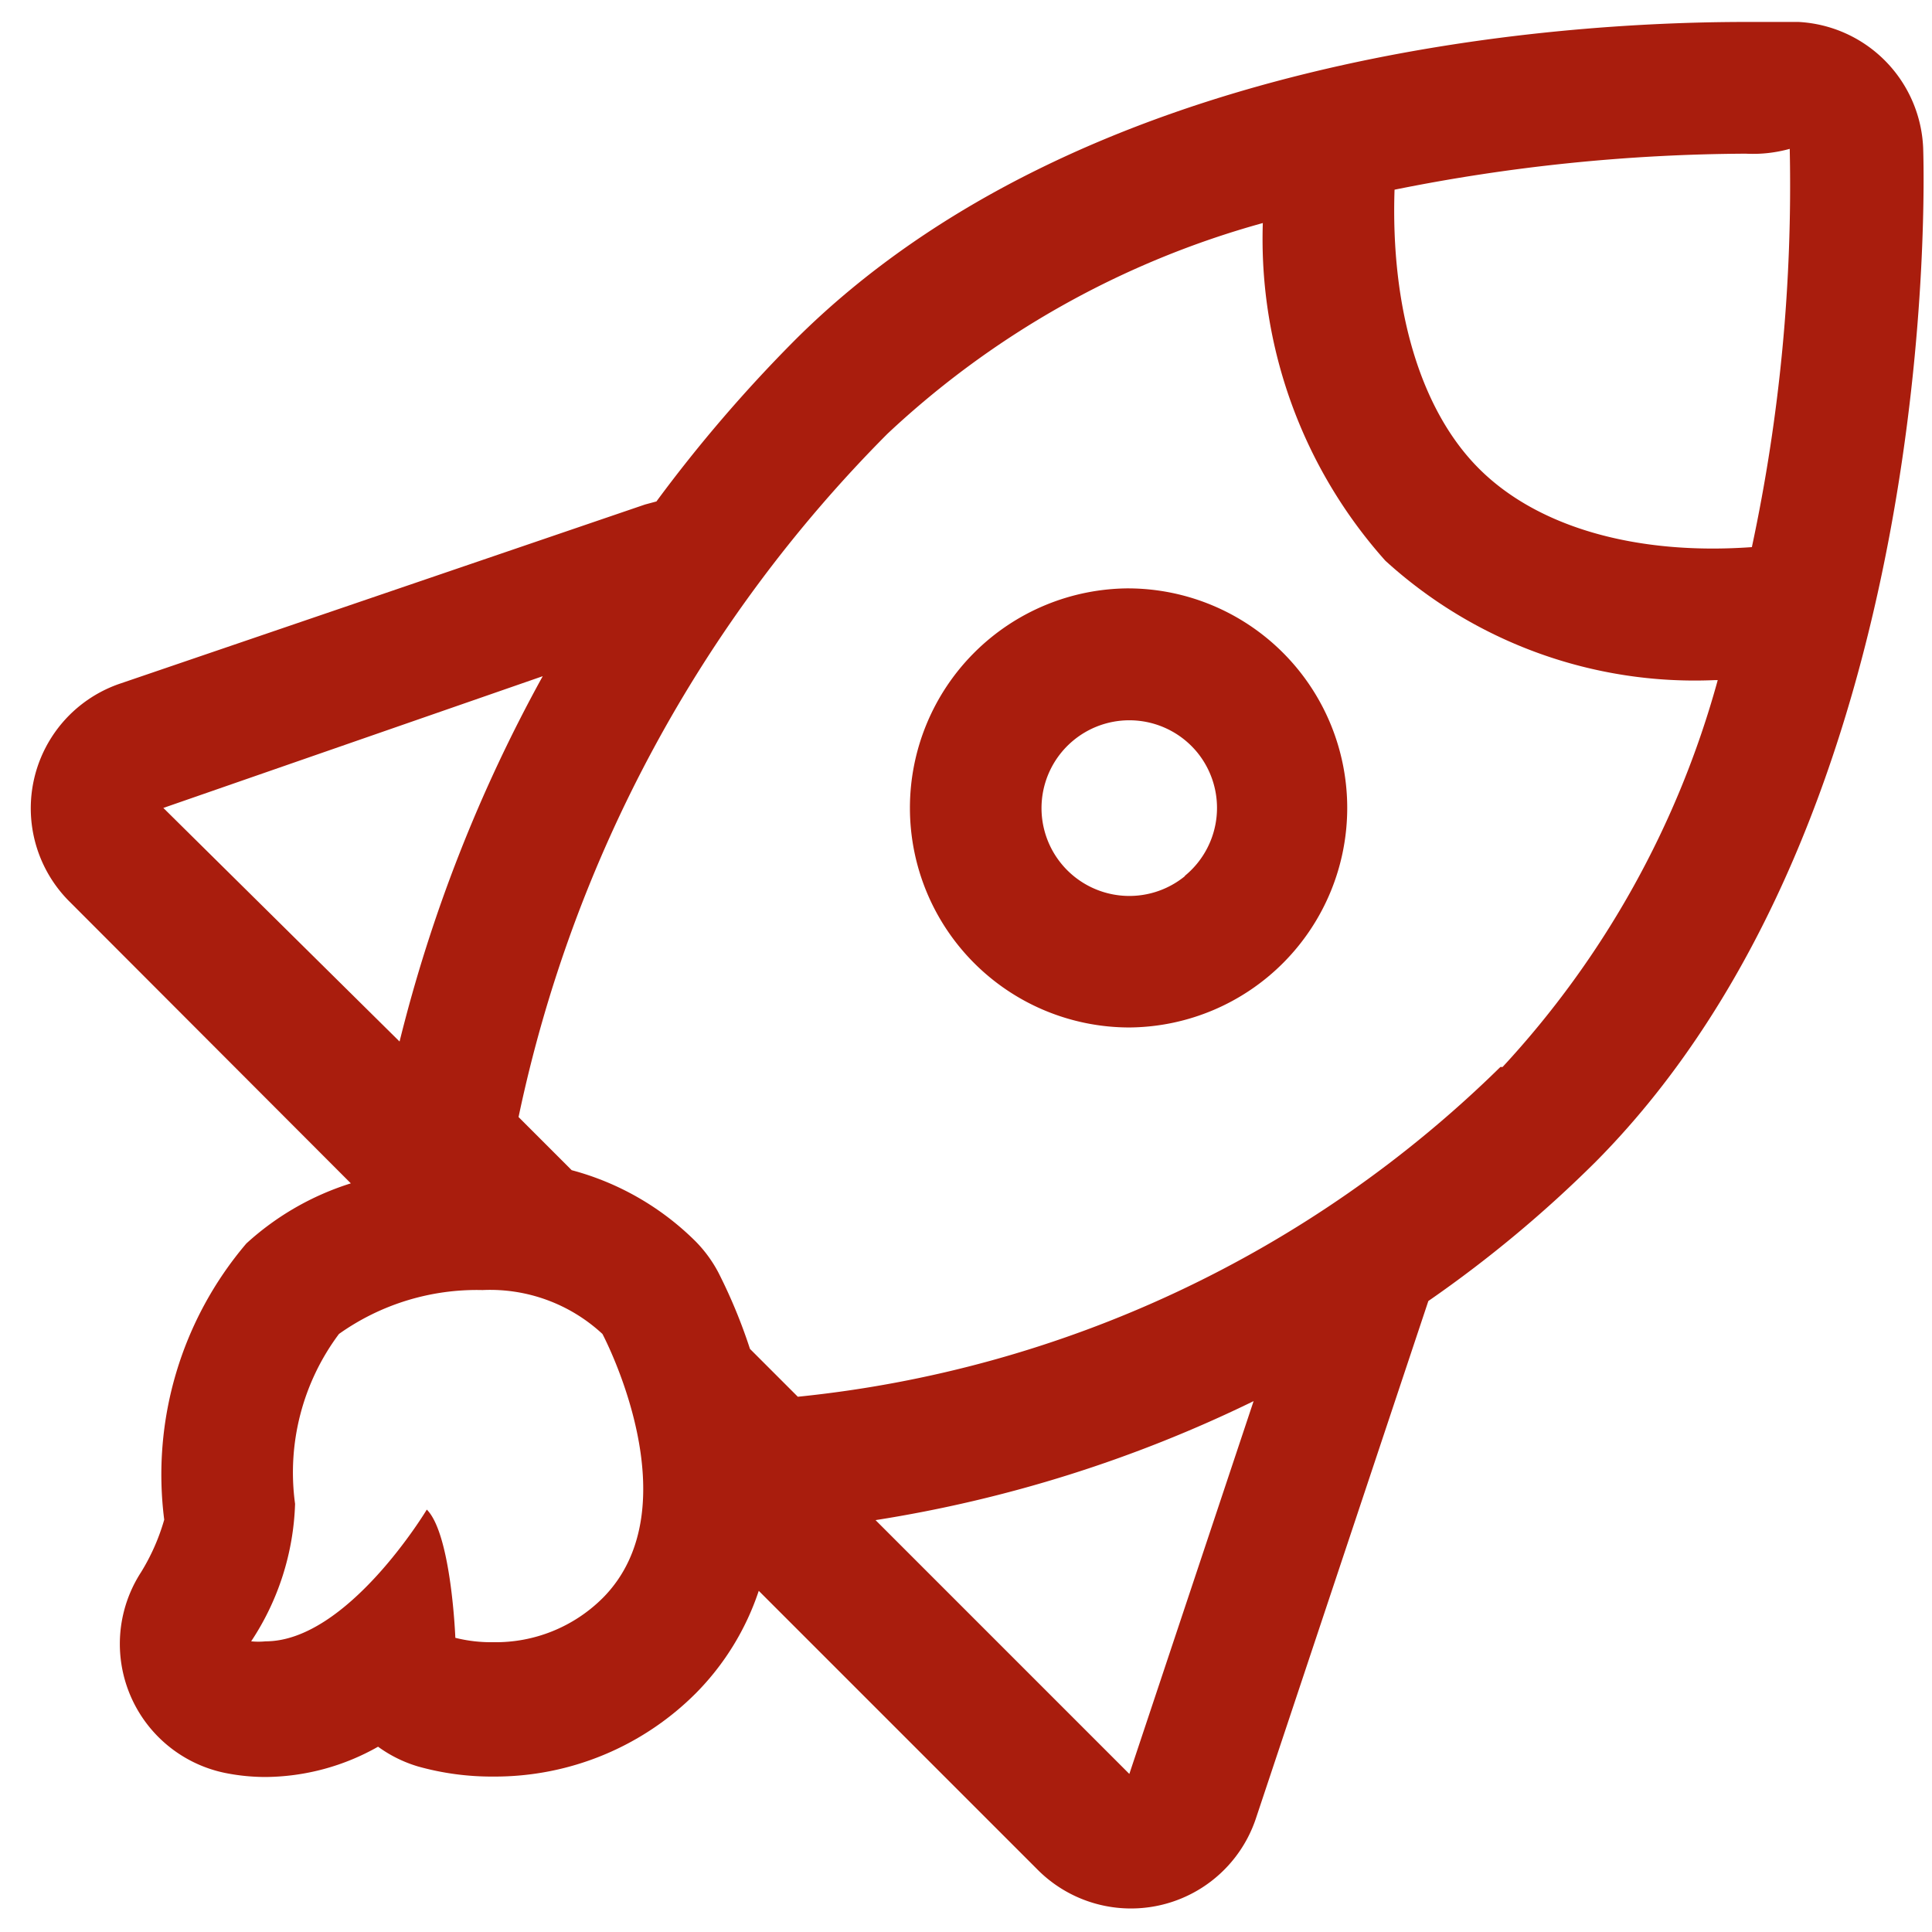 <svg width="130" height="130" fill="none" xmlns="http://www.w3.org/2000/svg"><path fill-rule="evenodd" clip-rule="evenodd" d="M75.99 39.59a14.773 14.773 0 1 0 .02 29.546 14.773 14.773 0 0 0-.02-29.545Zm3.753 19.353a5.91 5.91 0 1 1 .828-8.302 5.91 5.91 0 0 1-.857 8.302h.03Z" fill="#A91D0D"/><path fill-rule="evenodd" clip-rule="evenodd" d="M129.409 10.046a8.864 8.864 0 0 0-8.391-8.569h-3.516c-12.822 0-44.702 2.098-64.054 21.45a97.296 97.296 0 0 0-9.278 10.814l-.768.207L8.155 45.973a8.864 8.864 0 0 0-3.398 14.773l18.85 18.879a18.703 18.703 0 0 0-7.032 4.048 23.991 23.991 0 0 0-5.525 18.584 14.115 14.115 0 0 1-1.566 3.545 8.864 8.864 0 0 0 5.702 13.503c.895.178 1.806.267 2.719.265a15.562 15.562 0 0 0 7.534-2.038 8.85 8.85 0 0 0 2.688 1.329c1.654.463 3.365.692 5.082.68a19.114 19.114 0 0 0 13.62-5.614 17.73 17.73 0 0 0 4.226-6.884l18.702 18.702a8.863 8.863 0 0 0 14.773-3.456l11.58-34.746a82.732 82.732 0 0 0 11.257-9.366c23.282-23.459 22.1-66.24 22.041-68.132ZM36.519 45.5a101.137 101.137 0 0 0-9.633 24.582L10.991 54.364 36.518 45.5Zm4.017 62.046a10.194 10.194 0 0 1-7.356 2.954 9.845 9.845 0 0 1-2.541-.295s-.266-6.973-1.92-8.628c0 0-5.319 8.864-10.844 8.864-.324.032-.65.032-.975 0a17.727 17.727 0 0 0 2.955-9.248 15.57 15.57 0 0 1 2.954-11.434 16.014 16.014 0 0 1 9.662-2.954 11.11 11.11 0 0 1 8.066 2.954s6.175 11.612 0 17.787Zm35.455 11.818-17.077-17.078a89.748 89.748 0 0 0 25.438-8.007l-8.361 25.085Zm24.966-47.569a78.768 78.768 0 0 1-47.273 22.189l-3.22-3.22a35.879 35.879 0 0 0-2.127-5.141 8.863 8.863 0 0 0-1.537-2.098 18.613 18.613 0 0 0-8.332-4.786l-3.575-3.575A91.917 91.917 0 0 1 59.712 29.19a60.391 60.391 0 0 1 25.26-14.182 32.5 32.5 0 0 0 8.244 22.72 30.906 30.906 0 0 0 22.13 8.037h.236a62.674 62.674 0 0 1-14.477 26.03h-.148Zm16.929-34.981c-7.77.561-14.447-1.33-18.406-5.319-3.96-3.988-5.91-10.843-5.644-18.731a122.112 122.112 0 0 1 23.637-2.423 9.214 9.214 0 0 0 2.954-.325 116.18 116.18 0 0 1-2.541 26.768v.03Z" fill="#A91D0D"/></svg>